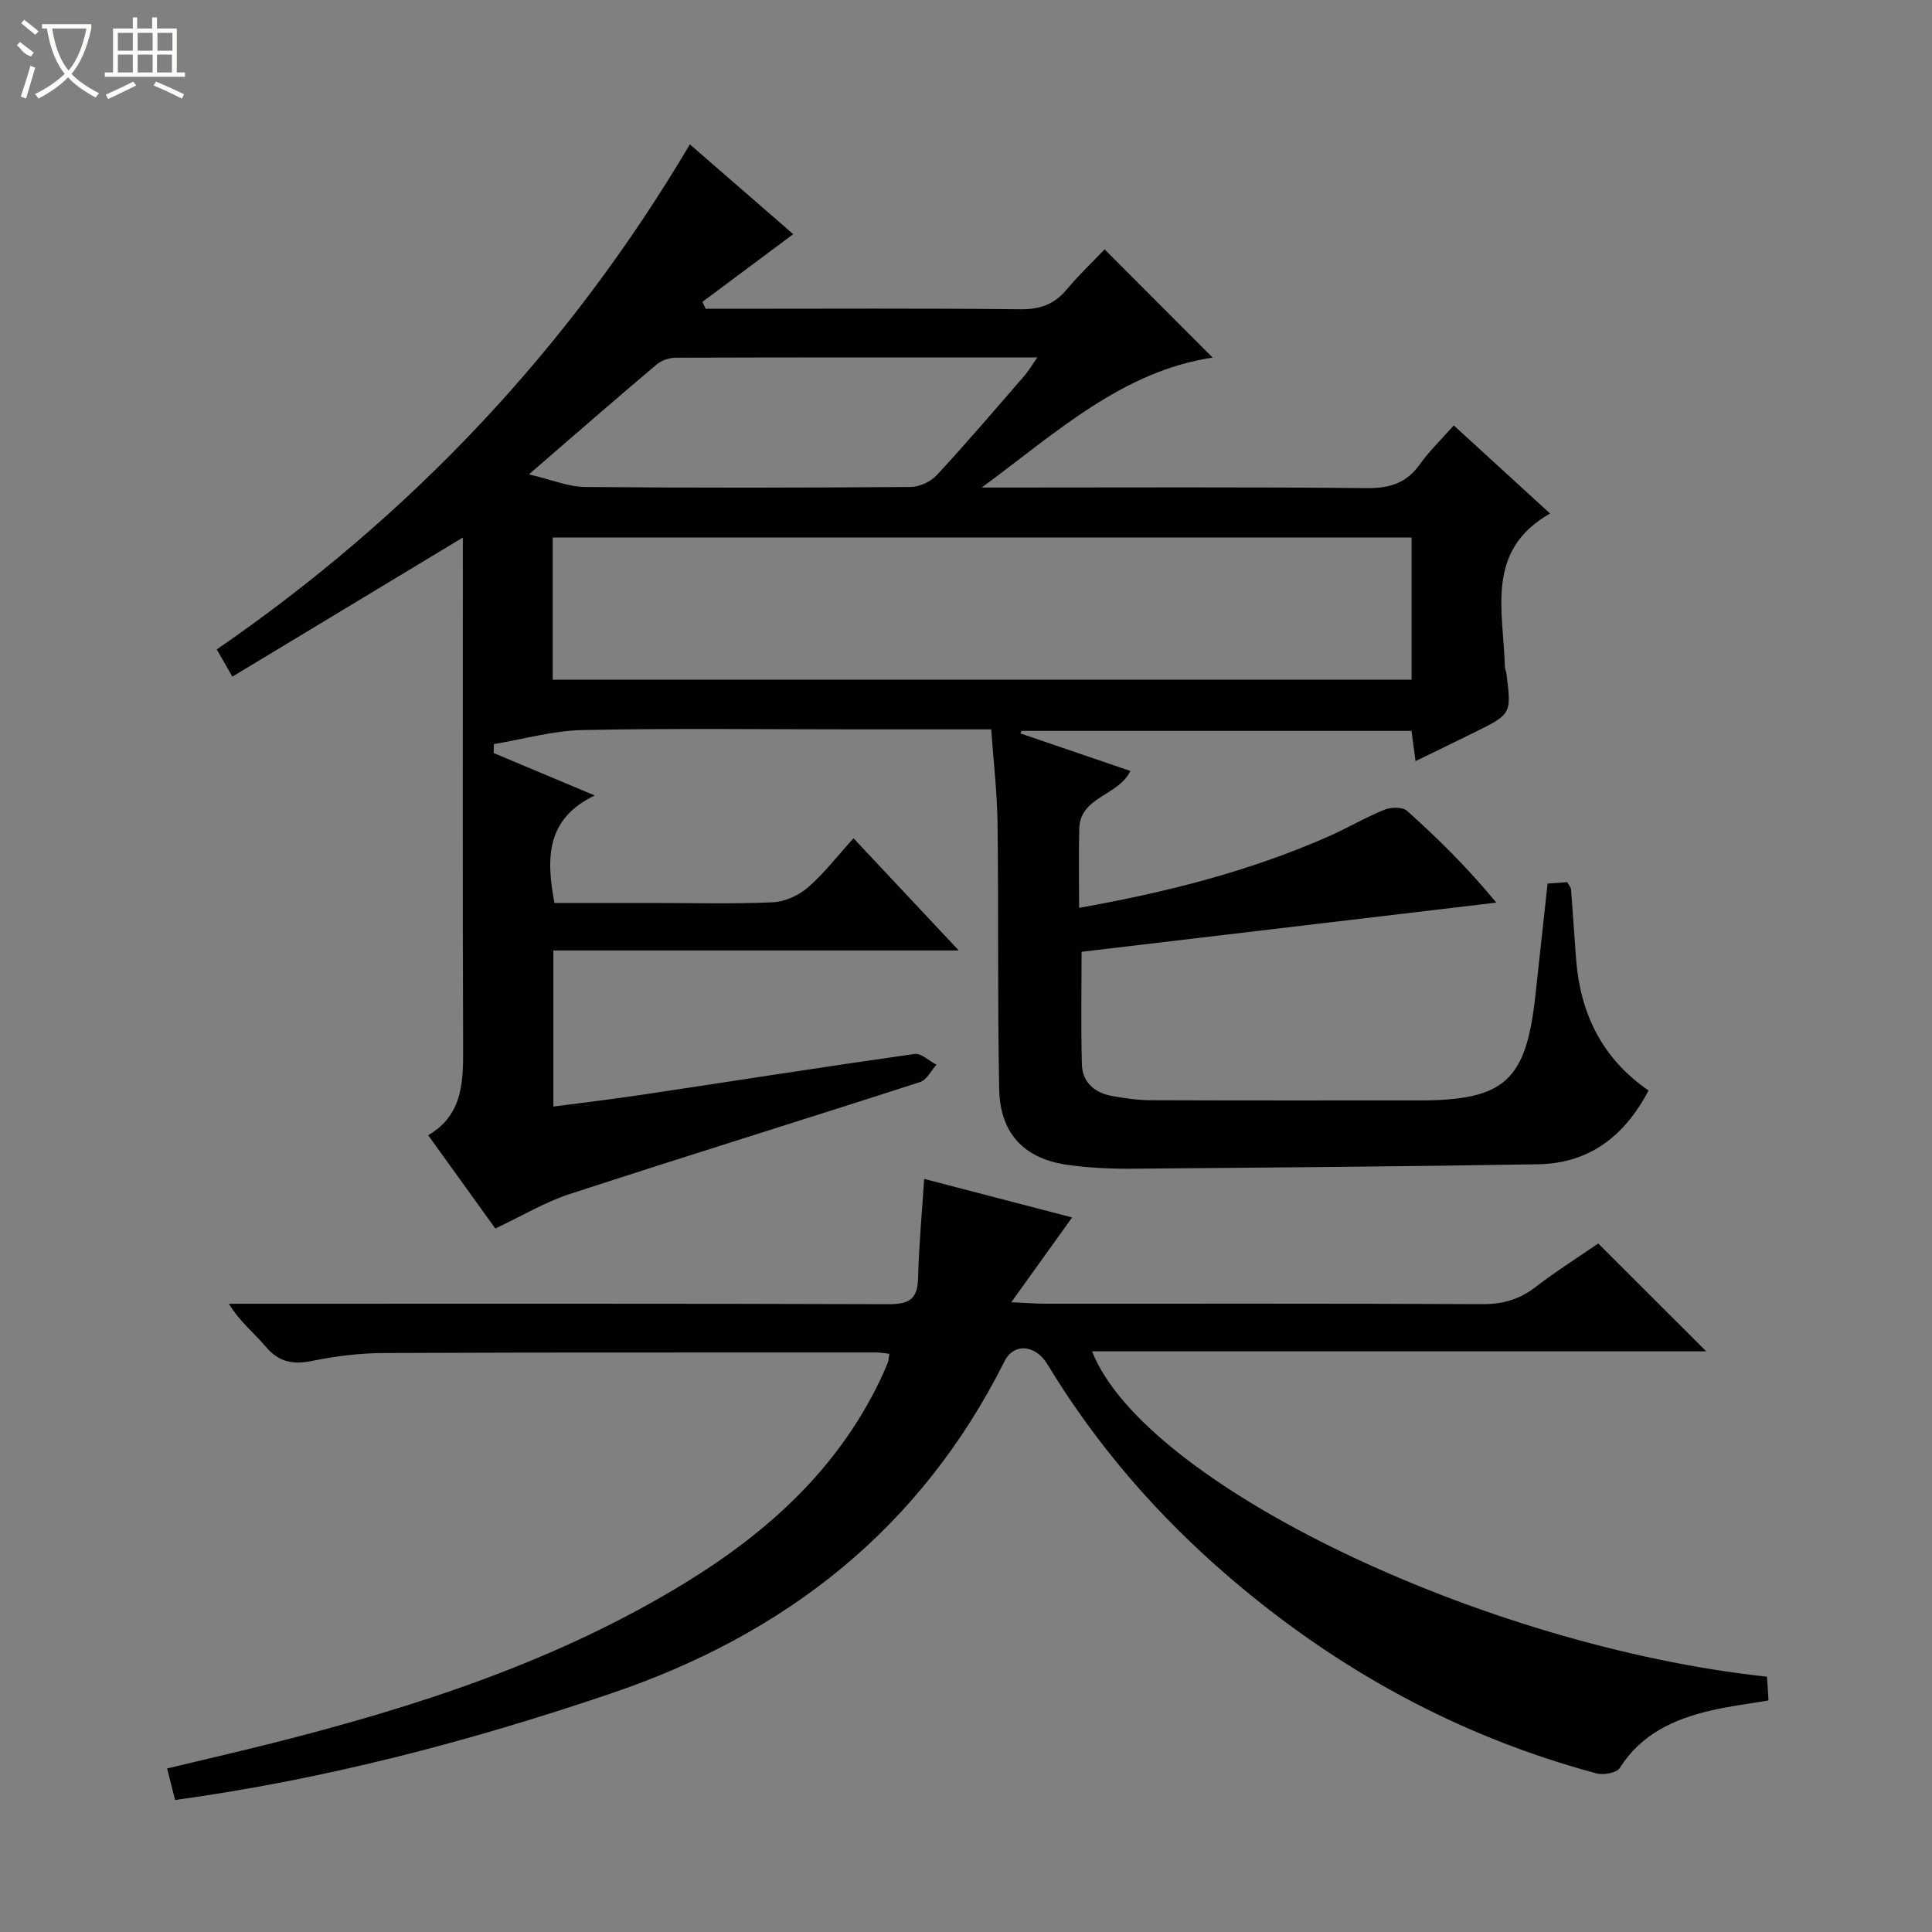 <svg enable-background="new 0 0 400 400" viewBox="0 0 400 400" xmlns="http://www.w3.org/2000/svg"><rect x="0" y="0" width="400" height="400" fill="#808080" stroke="none"/><path d="m146.09 63.93h4.74c20.16 0 40.33-.12 60.49.1 4.04.04 6.96-1.03 9.52-4.08 2.56-3.06 5.47-5.82 7.86-8.32 7.65 7.67 15 15.02 22.37 22.41-18.72 2.77-32.61 15.72-47.82 26.9h4.73c25 0 50-.13 74.99.12 4.77.05 8.24-1.04 11.02-4.96 1.91-2.69 4.33-5.01 7-8.02 6.77 6.2 13.33 12.2 19.94 18.24-13.5 7.64-9.67 20.2-9.36 31.72.01.49.27.97.33 1.46 1.03 8.31 1.04 8.32-6.53 12.08-3.97 1.97-7.97 3.89-12.3 6-.32-2.41-.56-4.19-.84-6.26-26.97 0-53.86 0-80.75 0-.07.18-.14.35-.21.53 7.56 2.58 15.13 5.16 22.77 7.77-2.58 5.25-10.4 5.27-10.59 11.95-.15 5.29-.03 10.58-.03 16.39 18.14-3.22 35.24-7.57 51.54-14.74 3.95-1.74 7.69-3.96 11.68-5.58 1.35-.55 3.75-.59 4.68.24 6.3 5.64 12.34 11.57 18.48 19-28.53 3.38-57.07 6.76-85.87 10.18 0 7.44-.15 15.37.06 23.29.1 3.83 2.74 5.95 6.37 6.59 2.61.46 5.27.84 7.91.85 18.5.07 37 .04 55.49.04 17.74 0 22.21-4.03 24.13-21.75.82-7.58 1.65-15.16 2.52-23.15 1.3-.09 2.69-.18 4.07-.28.36.67.75 1.07.79 1.5.38 4.81.67 9.62 1.04 14.42.88 11.19 5.29 20.52 15.01 27.21-4.98 9.47-12.28 15.09-22.87 15.27-28.14.47-56.28.69-84.42.92-4.3.03-8.65-.19-12.91-.78-9.04-1.25-14.07-6.47-14.25-15.7-.36-18.32-.11-36.66-.34-54.98-.08-6.41-.84-12.81-1.31-19.5-10 0-19.31 0-28.63 0-18.66 0-37.33-.25-55.99.14-6.14.13-12.24 1.89-18.35 2.91-.01.62-.03 1.23-.04 1.85 6.6 2.77 13.21 5.55 20.92 8.78-10.06 4.83-10.09 12.95-8.34 22.26h20.19c8.33 0 16.68.23 24.99-.14 2.49-.11 5.35-1.39 7.26-3.04 3.36-2.9 6.11-6.5 9.48-10.22 7.57 8.07 14.34 15.29 21.79 23.23-28.46 0-56 0-83.93 0v32.32c6.13-.81 12.15-1.51 18.15-2.41 18.87-2.83 37.72-5.8 56.61-8.48 1.39-.2 3.04 1.44 4.56 2.23-1.12 1.23-2.02 3.15-3.4 3.59-24.16 7.81-48.42 15.31-72.56 23.19-5.15 1.68-9.91 4.56-15.38 7.13-4.4-6.11-8.93-12.41-13.9-19.31 7.56-4.42 7.25-11.77 7.23-19.24-.12-32.83-.05-65.66-.05-98.49 0-1.83 0-3.65 0-6.02-16.03 9.68-31.69 19.12-47.72 28.8-1.31-2.29-2.18-3.81-3.23-5.63 40.12-27.65 72.82-62.12 97.95-104.57 7.1 6.16 14.36 12.47 21.4 18.59-6.55 4.88-12.67 9.45-18.79 14.01.22.48.43.96.65 1.44zm-31.66 76.8h177.82c0-9.93 0-19.66 0-29.44-59.4 0-118.49 0-177.82 0zm-4.92-42.52c4.66 1.09 8.13 2.58 11.61 2.61 22.47.21 44.94.17 67.41 0 1.84-.01 4.16-1.09 5.42-2.44 6.21-6.71 12.14-13.67 18.14-20.58.87-1 1.54-2.17 2.68-3.8-25.56 0-50.19-.02-74.81.06-1.36 0-3 .54-4.02 1.41-8.51 7.18-16.89 14.49-26.43 22.74z" fill="#010102"/><path d="m36.25 372.67c-.59-2.32-1.03-4.07-1.65-6.53 7.39-1.77 14.57-3.42 21.71-5.22 29.91-7.54 59.1-17 85.6-33.24 17.02-10.43 31.45-23.49 40.27-41.86.58-1.2 1.12-2.42 1.61-3.65.18-.45.18-.96.34-1.88-.97-.1-1.86-.28-2.75-.28-33.99.01-67.98-.03-101.97.12-4.95.02-9.97.65-14.83 1.64-4.01.82-6.9.21-9.61-3.01-2.34-2.79-5.29-5.05-7.59-8.83h5.06c43.82 0 87.64-.06 131.46.09 4.16.01 6.08-.9 6.18-5.35.16-6.78.8-13.55 1.26-20.59 10.37 2.7 20.78 5.41 30.63 7.98-3.87 5.39-7.83 10.92-12.59 17.55 3.52.16 5.26.31 6.99.31 30.16.01 60.32-.06 90.47.09 4.22.02 7.67-.93 11-3.49 4.35-3.34 9-6.28 13.06-9.07 7.49 7.48 14.86 14.84 22.36 22.33-42.24 0-84.62 0-127.16 0 10.77 27.37 80.72 61.03 139.74 67.36.09 1.45.19 2.99.31 4.92-4.18.71-8.1 1.19-11.92 2.08-7.63 1.77-14.43 4.86-18.88 11.91-.64 1.02-3.38 1.5-4.85 1.1-28.41-7.63-53.57-21.4-75.88-40.51-14.91-12.77-27.61-27.41-37.79-44.22-2.46-4.05-6.93-4.42-8.85-.59-17.38 34.64-45.25 56.54-81.64 68.84-29.28 9.92-59.02 17.73-90.09 22z" fill="#010102"/><g fill="#fbfcfa"><path d="m6.4 11.7c-2-.8-1.9-1.6-2.9-2.3l.6-.7c.9.7 1.9 1.4 2.9 2.2zm-2.1 8.3c.7-2.1 1.4-4.2 2-6.4.2.1.6.3 1 .4-.7 2.3-1.3 4.4-1.9 6.4zm3-12.8c-1.1-.9-2.1-1.7-2.9-2.4l.6-.7c1 .8 2 1.5 3 2.4zm1.4-1.3v-.9h10.2v.9c-.9 4.2-2.3 7.3-4.1 9.4 1.3 1.4 3.2 2.7 5.7 4-.2.2-.4.5-.7.9-2.5-1.4-4.4-2.7-5.7-4.2-1.4 1.5-3.5 3-6.1 4.4 0 0 0 0-.1-.1-.3-.4-.5-.7-.7-.8 2.7-1.3 4.7-2.8 6.2-4.2-1.8-2.2-3-5.3-3.7-9.4zm9.2 0h-7.1c.6 3.8 1.7 6.7 3.4 8.7 1.7-2 2.9-4.8 3.7-8.7z"/><path d="m31.6 3.6h.9v2.3h4.1v9.1h1.7v.9h-16.6v-.9h1.7v-9.1h4.1v-2.3h.9v2.3h3.1v-2.3zm-4 13.3.6.8c-1.9.9-3.8 1.9-5.8 2.8-.2-.3-.3-.6-.5-.9 2-.9 3.9-1.8 5.7-2.7zm-3.2-10.1v3.7h3.1v-3.7zm0 4.5v3.7h3.1v-3.7zm4.1-4.5v3.7h3.1v-3.7zm0 4.5v3.7h3.1v-3.7zm9.1 9.1c-2.1-1.1-4.1-2-5.8-2.7l.5-.8c2.2.9 4.1 1.8 5.8 2.6l-.4.9zm-1.9-13.6h-3.1v3.7h3.1zm-3.2 4.5v3.7h3.1v-3.7z"/></g></svg>
